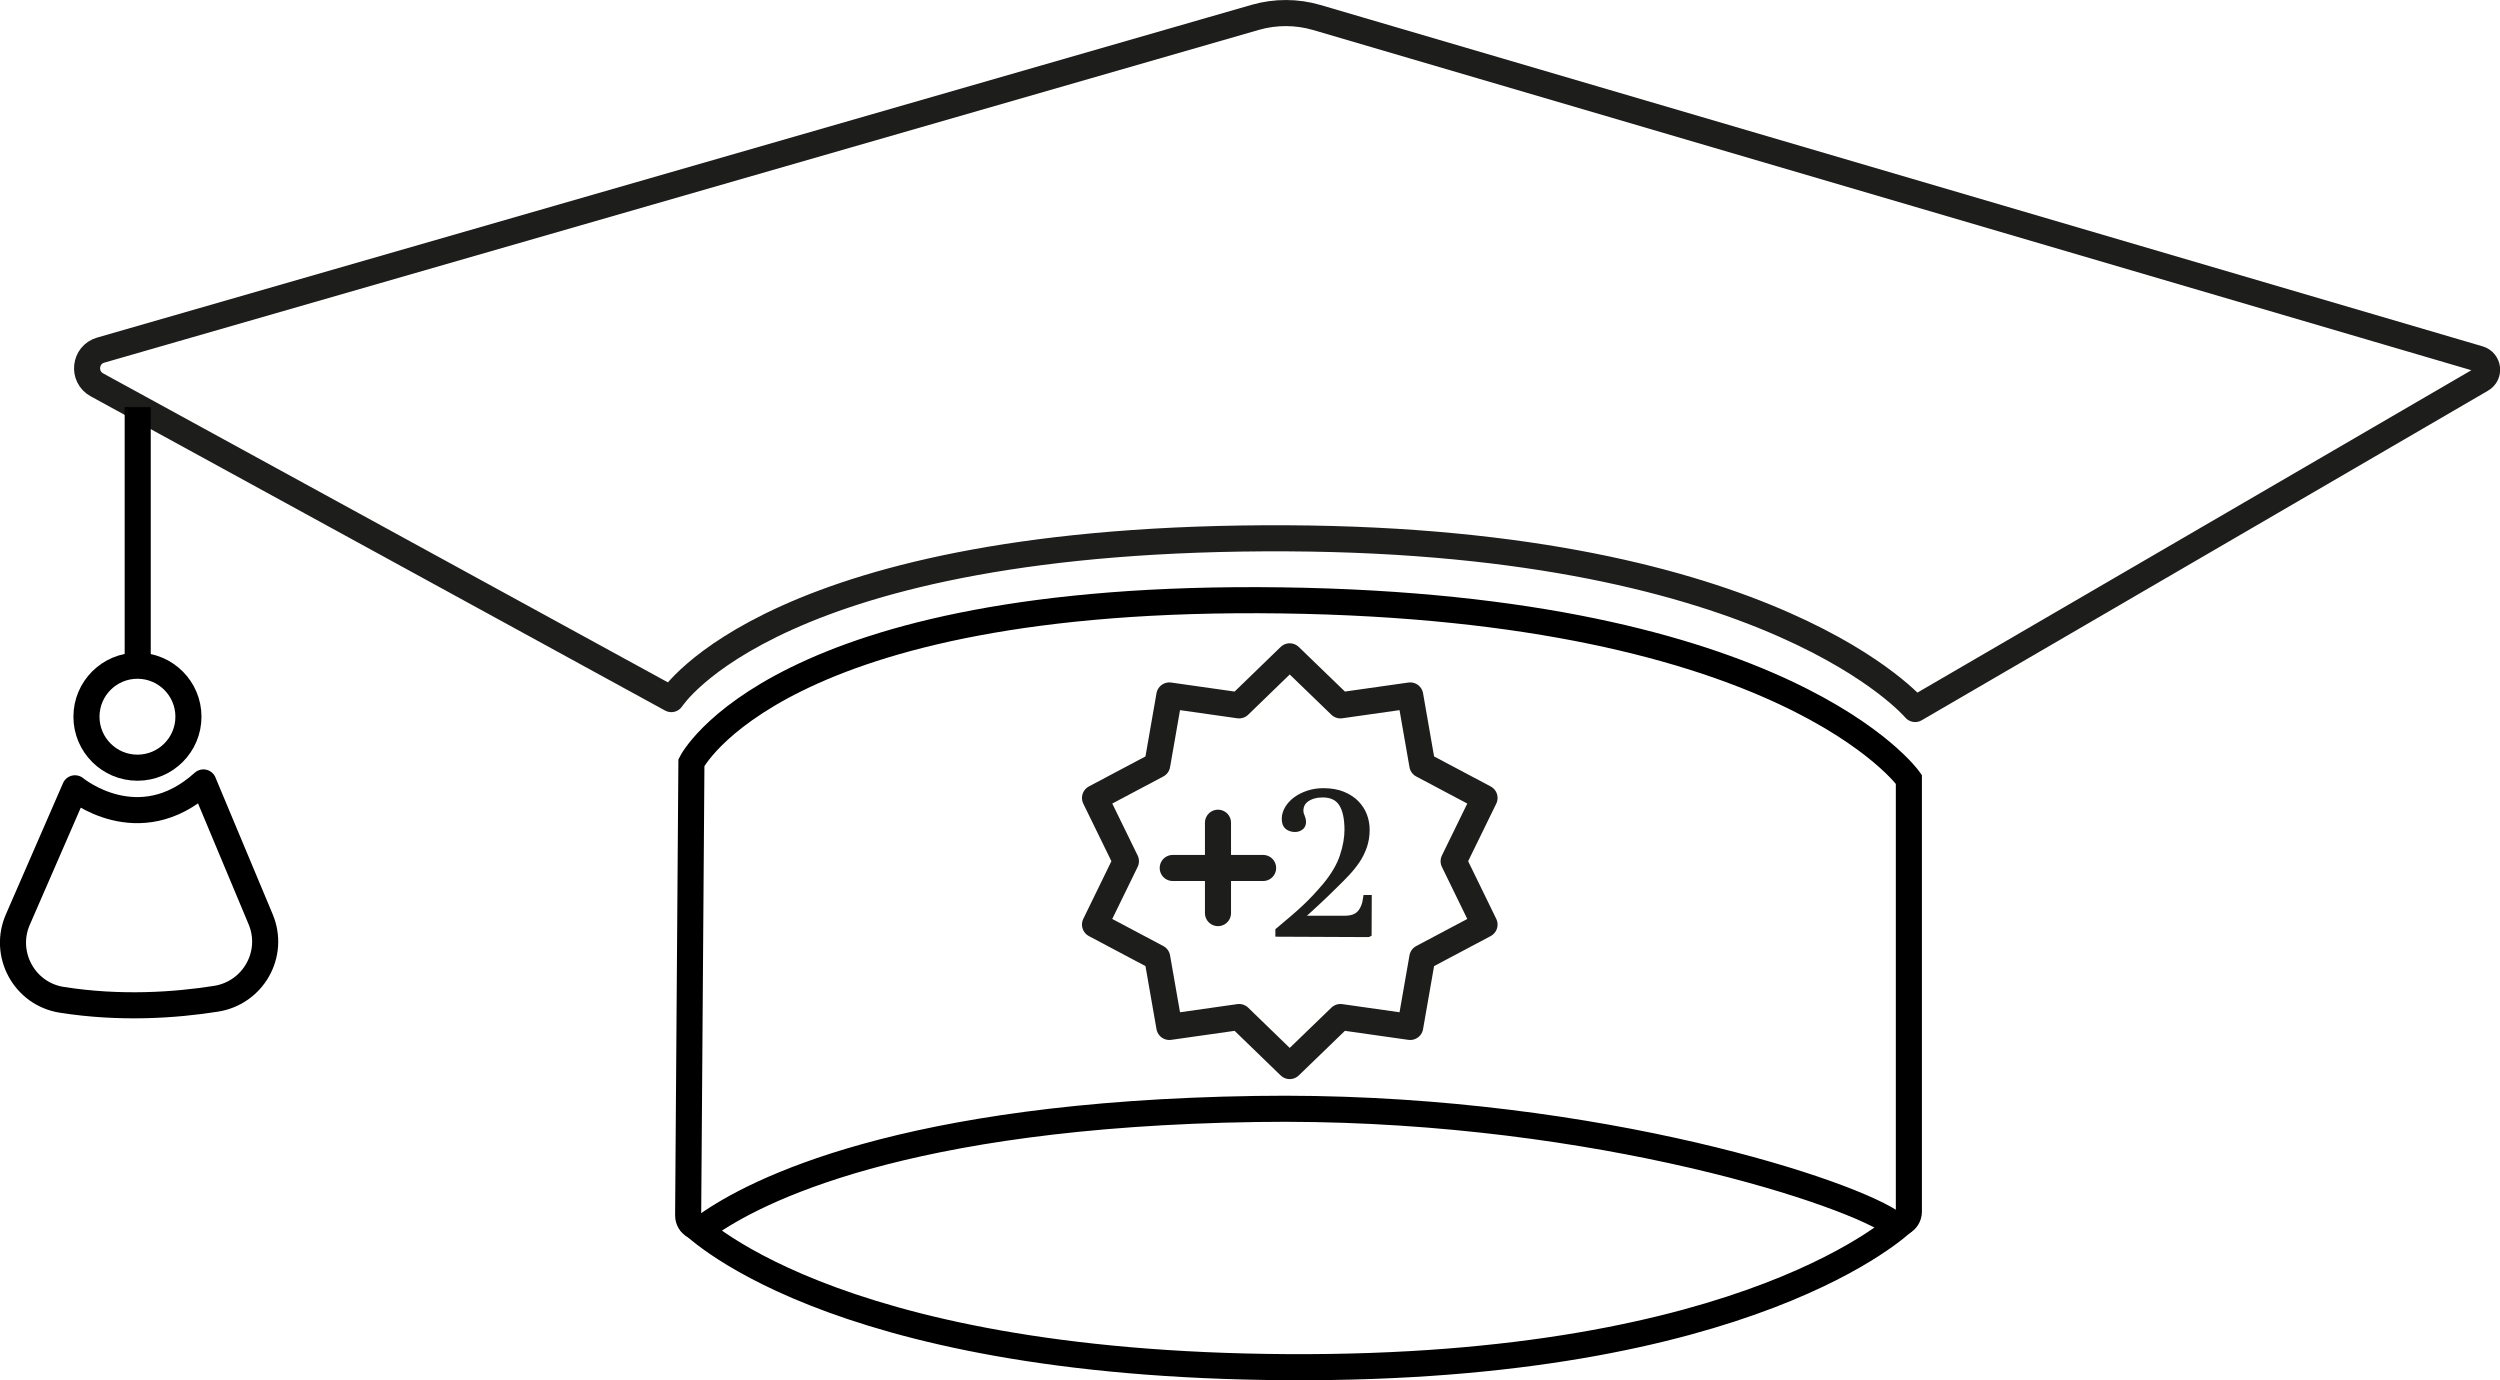 <svg xmlns="http://www.w3.org/2000/svg" id="Calque_2" data-name="Calque 2" viewBox="0 0 191.71 105.84"><defs><style>      .cls-1, .cls-2, .cls-3 {        stroke-linecap: round;        stroke-linejoin: round;      }      .cls-1, .cls-2, .cls-3, .cls-4 {        stroke-width: 2px;      }      .cls-1, .cls-5 {        fill: #1d1d1b;      }      .cls-1, .cls-5, .cls-3 {        stroke: #1d1d1b;      }      .cls-2, .cls-3, .cls-4 {        fill: none;      }      .cls-2, .cls-4 {        stroke: #000;      }      .cls-5 {        stroke-width: .5px;      }      .cls-5, .cls-4 {        stroke-miterlimit: 10;      }    </style></defs><g id="Pictos"><g><g><path class="cls-3" d="m51.48,53.61L7.43,29.51c-1.13-.62-.95-2.3.29-2.66L96.26,1.33c1.54-.44,3.17-.44,4.71.01l89.13,26.18c.73.22.85,1.2.18,1.58l-43.42,25.27s-10.78-12.9-48.11-13.09c-39.37-.2-47.26,12.32-47.26,12.32Z"></path><path class="cls-4" d="m52.77,93.19l.25-34.71s6.48-12.97,45.25-12.44c38.77.53,48.11,13.72,48.11,13.72v33.15c0,.73-.8,1.16-1.42.77-4.14-2.64-24.22-9.02-48.66-8.64-27.15.41-38.45,6.33-42.1,8.91-.61.43-1.44-.01-1.43-.76Z"></path><path class="cls-4" d="m52.87,93.63s10.26,11.01,45.87,11.21,47.19-11.16,47.19-11.16"></path><line class="cls-4" x1="10.56" y1="31.22" x2="10.56" y2="50.63"></line><circle class="cls-4" cx="10.54" cy="54.96" r="3.91"></circle><path class="cls-2" d="m15.6,60.01l4.39,10.49c1.11,2.66-.57,5.64-3.43,6.09-3.12.49-7.3.79-11.82.08-2.88-.45-4.54-3.52-3.36-6.18l4.37-10.04s4.88,4.05,9.85-.45Z"></path></g><path class="cls-5" d="m104.91,71.61l-6.86-.03v-.21c.39-.33.75-.63,1.08-.91.33-.28.63-.55.92-.82.29-.27.56-.54.82-.82.26-.28.53-.58.8-.9.64-.78,1.08-1.53,1.32-2.26.24-.73.36-1.4.36-2.02,0-.9-.15-1.58-.45-2.04-.3-.46-.78-.69-1.44-.7-.51,0-.93.11-1.26.33-.33.22-.5.54-.5.94,0,.14.03.28.1.43.06.14.1.29.1.44,0,.17-.06.3-.18.38-.12.09-.26.13-.42.13-.21,0-.39-.06-.54-.17-.15-.11-.22-.31-.22-.6,0-.26.08-.52.23-.77.15-.25.36-.48.62-.67.26-.19.57-.35.93-.47.36-.12.75-.18,1.16-.18.58,0,1.08.09,1.49.26.41.17.76.4,1.02.67.27.28.47.59.6.94.13.35.19.71.19,1.08,0,.45-.07.87-.2,1.25-.13.38-.31.75-.54,1.09s-.49.66-.78.97c-.29.31-.6.62-.92.93-.45.45-.9.88-1.33,1.28-.44.41-.92.85-1.44,1.31h3.44c.59.02,1.01-.12,1.28-.41.26-.28.42-.68.49-1.18h.16s-.01,2.72-.01,2.72Z"></path><g><line class="cls-1" x1="93.4" y1="63.09" x2="93.4" y2="70.02"></line><line class="cls-1" x1="89.93" y1="66.56" x2="96.86" y2="66.56"></line></g><polygon class="cls-3" points="98.9 50.33 102.79 54.09 108.14 53.33 109.07 58.66 113.84 61.19 111.47 66.04 113.84 70.9 109.07 73.43 108.14 78.75 102.79 77.99 98.9 81.75 95.02 77.99 89.67 78.75 88.74 73.43 83.97 70.9 86.34 66.04 83.97 61.19 88.74 58.66 89.67 53.33 95.02 54.09 98.9 50.33"></polygon></g></g></svg>